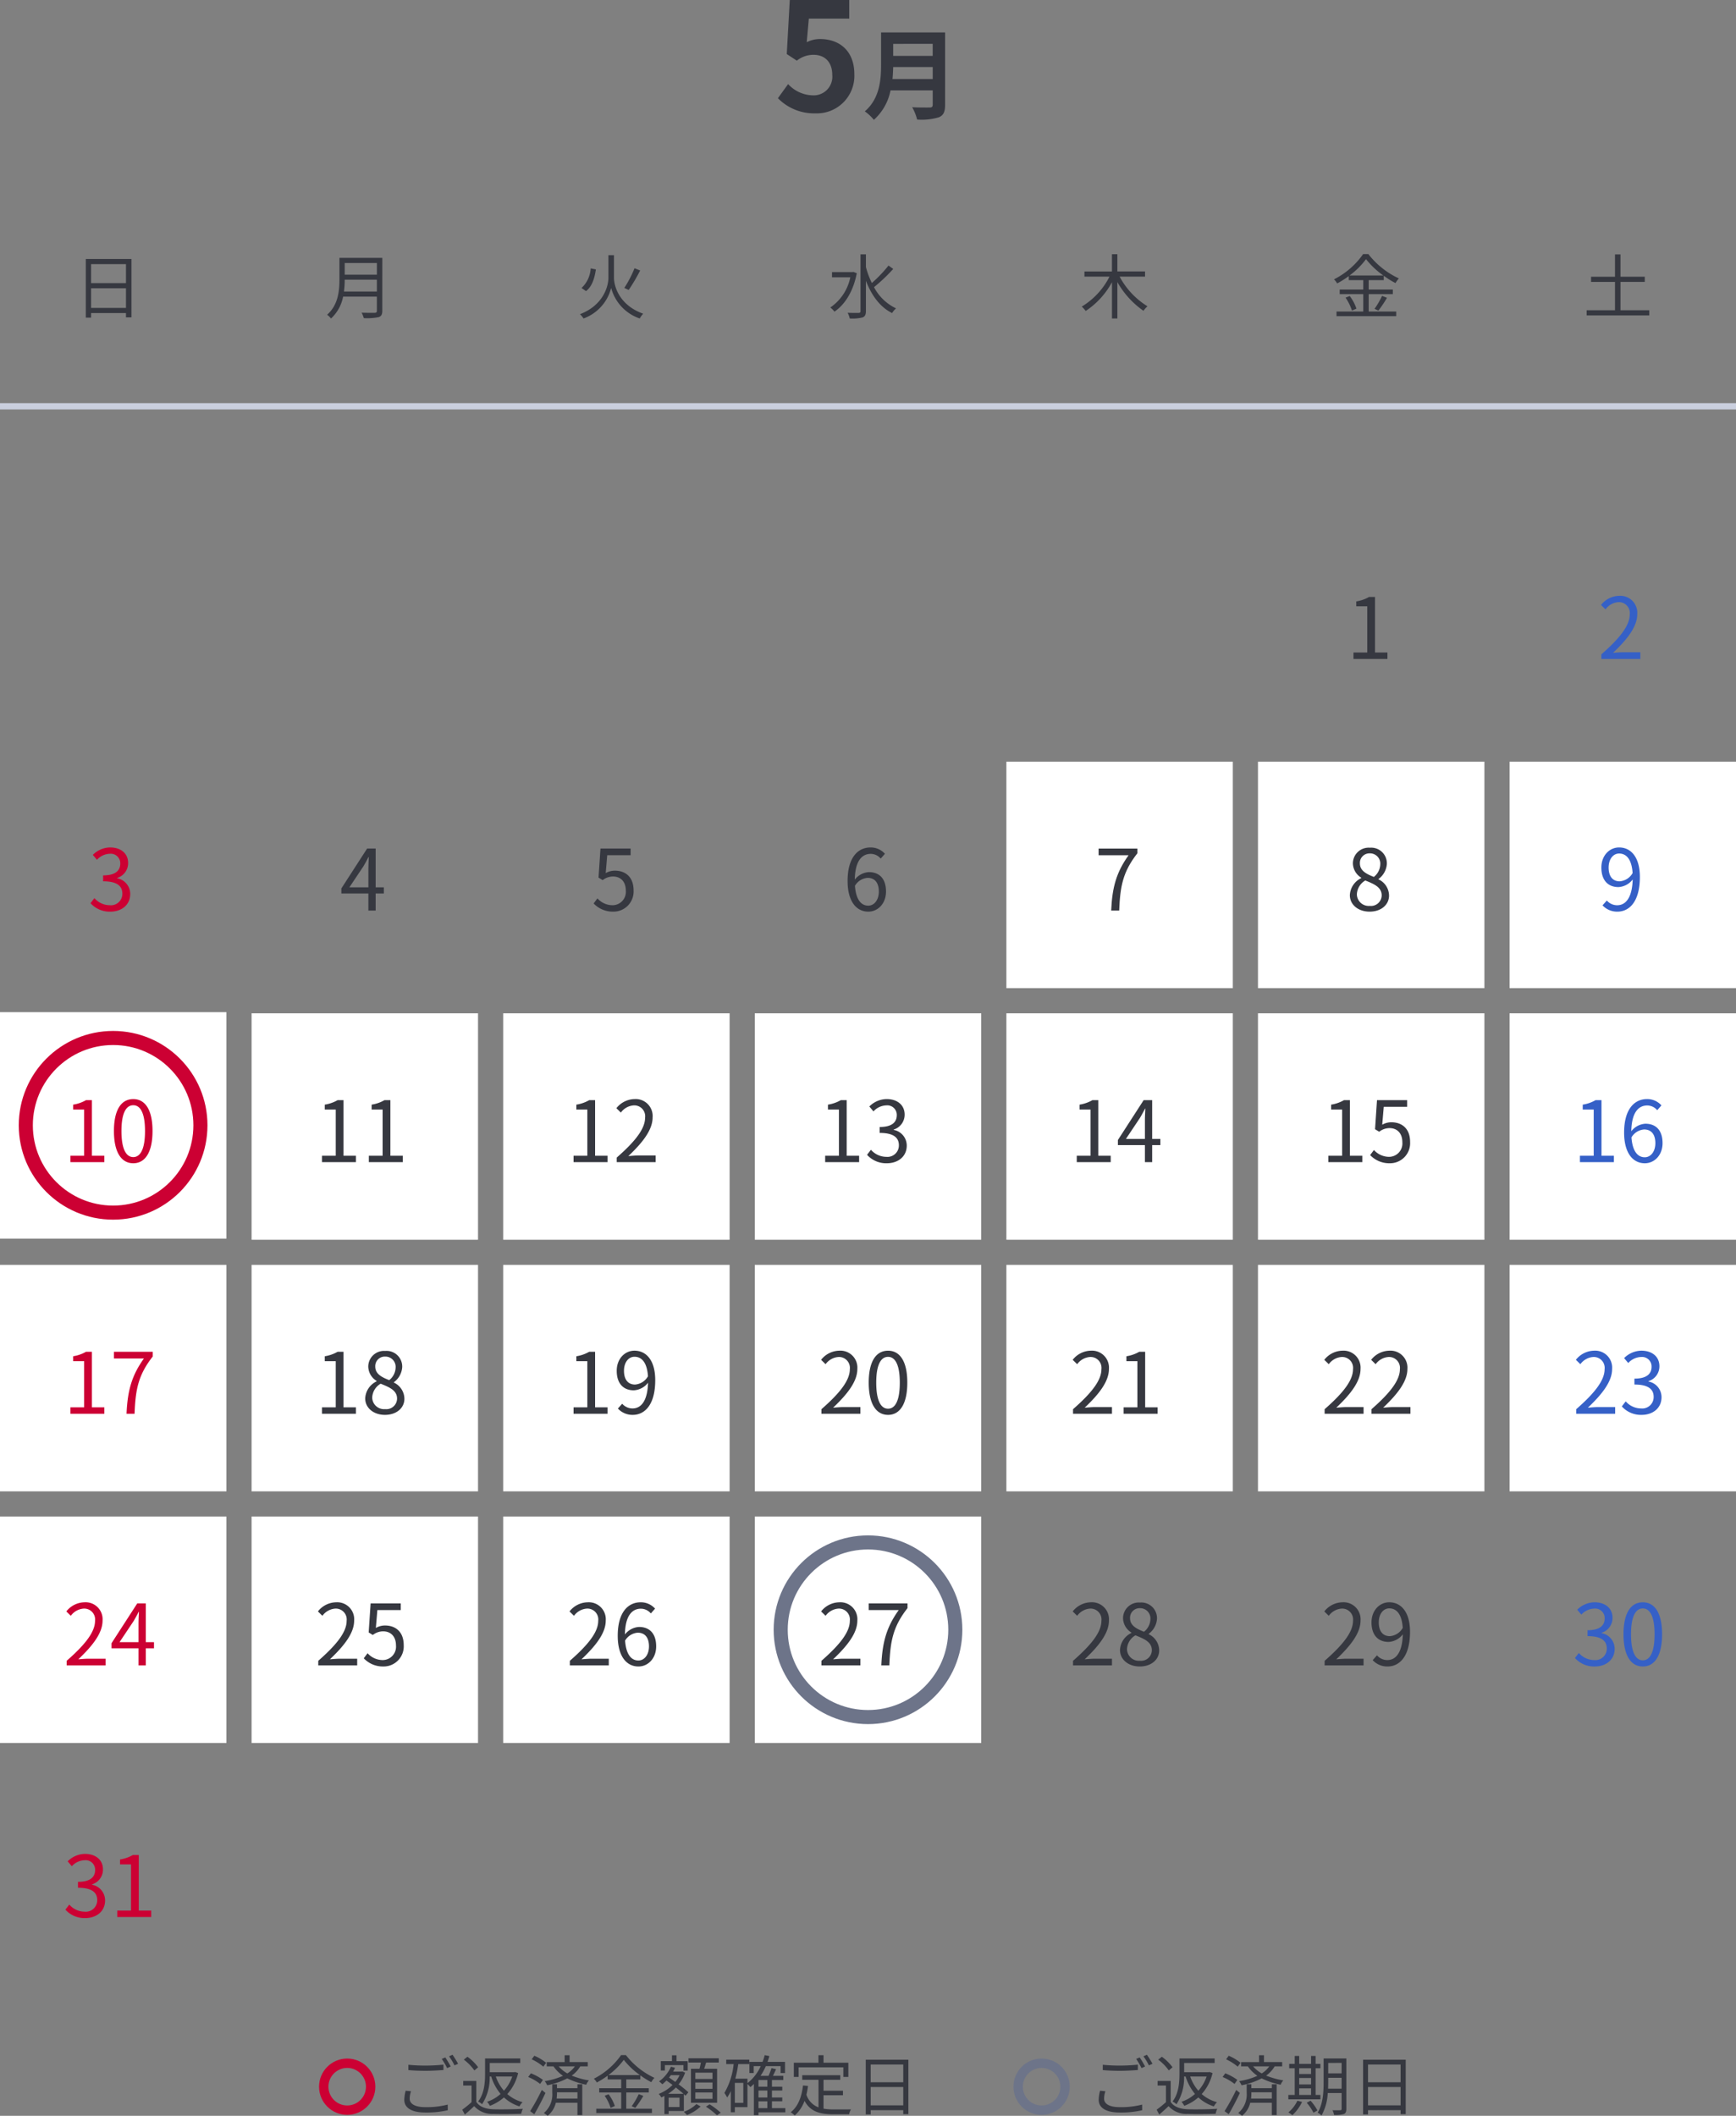 <svg xmlns="http://www.w3.org/2000/svg" width="370" height="450.916" viewBox="0 0 370 450.916">
  <rect x="0" y="0" width="370" height="450.916" fill="#808080" stroke="none"/>
  <g id="グループ_4926" data-name="グループ 4926" transform="translate(-9315 -162.288)">
    <g id="sec_3" transform="translate(8540 -2100)">
      <g id="box_1" transform="translate(506 1713)">
        <g id="注釈" transform="translate(325 -4146)">
          <g id="グループ_4646" data-name="グループ 4646" transform="translate(-20 -4)">
            <g id="楕円形_1824" data-name="楕円形 1824" transform="translate(32 5138)" fill="none" stroke="#c03" stroke-width="2">
              <circle cx="6" cy="6" r="6" stroke="none"/>
              <circle cx="6" cy="6" r="5" fill="none"/>
            </g>
            <path id="生年月日" d="M3.038-9.674V-8.54c1.106.1,2.3.154,3.71.154,1.288,0,2.814-.1,3.766-.168V-9.7a36.816,36.816,0,0,1-3.78.2A34.993,34.993,0,0,1,3.038-9.674ZM3.6-4.032,2.464-4.144A7.9,7.9,0,0,0,2.17-2.2C2.17-.434,3.822.5,6.664.5a19.734,19.734,0,0,0,4.774-.49l-.014-1.2a17.626,17.626,0,0,1-4.788.546c-2.24,0-3.318-.728-3.318-1.806A4.964,4.964,0,0,1,3.6-4.032Zm7.308-7.21-.756.322A14.612,14.612,0,0,1,11.3-8.96l.756-.35A21.949,21.949,0,0,0,10.906-11.242Zm1.54-.56-.742.322a12.855,12.855,0,0,1,1.162,1.932l.77-.336A20.4,20.4,0,0,0,12.446-11.8ZM25.172-7.168a8.746,8.746,0,0,1-1.764,3.024,9.09,9.09,0,0,1-1.736-3.024Zm-4.48,0a10.972,10.972,0,0,0,2,3.71,8.07,8.07,0,0,1-2.87,1.666,4.51,4.51,0,0,1,.588.868,9.8,9.8,0,0,0,3-1.792A8.787,8.787,0,0,0,26.712-.8a3.27,3.27,0,0,1,.672-.9A8.217,8.217,0,0,1,24.122-3.43a10.03,10.03,0,0,0,2.31-4.48l-.658-.224-.2.042H20.384v-1.96h6.5v-.966h-7.5v3.206c0,1.806-.126,4.228-1.484,5.978a2.713,2.713,0,0,1,.84.574A10.308,10.308,0,0,0,20.37-7.168ZM17.906-9.142a9.934,9.934,0,0,0-2.282-2.24l-.77.616a10.2,10.2,0,0,1,2.254,2.3ZM17.514-6.23H14.728v.98h1.778v3.542A21.818,21.818,0,0,1,14.518-.1l.56,1.036c.7-.6,1.358-1.2,1.988-1.792A5.1,5.1,0,0,0,21.126.8c1.54.056,4.438.028,5.964-.028a4.745,4.745,0,0,1,.35-1.064c-1.652.112-4.788.154-6.314.1-1.68-.07-2.926-.532-3.612-1.568ZM32.4-10.094a9.994,9.994,0,0,0-2.52-1.5l-.56.756a10.793,10.793,0,0,1,2.478,1.568Zm-.686,3.64a11.253,11.253,0,0,0-2.562-1.4l-.574.784a10.82,10.82,0,0,1,2.548,1.484Zm-.238,2.142A45.723,45.723,0,0,1,28.994.21l.882.658c.77-1.3,1.694-3.052,2.38-4.536Zm3.164,1.834a9.623,9.623,0,0,0,.07-1.232v-.1h4.368v1.33ZM39.074-4.69H34.706v-.826h-.994V-3.71A5.177,5.177,0,0,1,31.906.616a5.022,5.022,0,0,1,.812.588,5.05,5.05,0,0,0,1.75-2.786h4.606V1.05H40.1V-5.516H39.074Zm-.546-4.648a5.565,5.565,0,0,1-1.61,1.512A7.015,7.015,0,0,1,35.07-9.338Zm2.744,0v-.91H37.394V-11.7h-1.05v1.456H32.522v.91h1.442a7.925,7.925,0,0,0,2.03,2.016A15.241,15.241,0,0,1,32.1-6.188a4.137,4.137,0,0,1,.518.882A15.462,15.462,0,0,0,36.9-6.776,16.548,16.548,0,0,0,40.95-5.418a2.713,2.713,0,0,1,.574-.924,17.2,17.2,0,0,1-3.668-1.022,6.437,6.437,0,0,0,1.82-1.974Zm4.4,1.862a15.316,15.316,0,0,0,3.276-3.248,16.438,16.438,0,0,0,3.444,3.248Zm3.808,3.71h4.8v-.91h-4.8V-6.552h3V-7.42A17.748,17.748,0,0,0,54.81-5.964a4.714,4.714,0,0,1,.672-.924,16.492,16.492,0,0,1-6.076-4.844H48.37a15.7,15.7,0,0,1-5.8,5.026,3.348,3.348,0,0,1,.63.812,18.843,18.843,0,0,0,2.31-1.456v.8H48.4v1.876h-4.69v.91H48.4V-.308h-5.32V.616H54.95V-.308H49.476Zm-4.606.7A9.746,9.746,0,0,1,46.144-.49l.9-.392a8.933,8.933,0,0,0-1.33-2.506ZM51.408-.49a22.985,22.985,0,0,0,1.708-2.548l-.98-.378a16.262,16.262,0,0,1-1.5,2.576Zm16.45-6.16H64.2V-7.994h3.654Zm0,2.1H64.2V-5.894h3.654Zm0,2.142H64.2V-3.766h3.654ZM63.266-8.82v7.238h5.572V-8.82H66.08c.14-.406.28-.882.42-1.33h2.7v-.91H62.734v.91H65.38c-.07.434-.182.91-.294,1.33ZM57.708-9.6H61.67v1.162h.9v-2h-2.38V-11.69H59.22v1.246H56.84v2h.868Zm.686,6.118A9.923,9.923,0,0,0,60.046-4.83c.6.476,1.176.938,1.624,1.344Zm2.45-3.976a6.761,6.761,0,0,1-.91,1.442c-.462-.322-.91-.644-1.344-.938.14-.154.266-.336.392-.5ZM60.83-.672H58.506V-2.66H60.83Zm.924.84V-3.416c.126.126.252.238.35.336l.616-.728A23.137,23.137,0,0,0,60.634-5.5,8.163,8.163,0,0,0,62.02-7.994l-.6-.266-.154.042H59.458a8.906,8.906,0,0,0,.42-.812L59-9.254a7.6,7.6,0,0,1-2.534,3.122,5.951,5.951,0,0,1,.7.616,11.357,11.357,0,0,0,.882-.8c.406.294.854.616,1.3.938a8.718,8.718,0,0,1-2.954,1.918,4.128,4.128,0,0,1,.56.742,7.116,7.116,0,0,0,.658-.322V.826h.9V.168ZM64.428-1.3A7.394,7.394,0,0,1,61.74.35c.224.2.518.5.686.686a9.022,9.022,0,0,0,2.9-1.82Zm2.03.56A16.81,16.81,0,0,1,68.81,1.092l.8-.546a15.549,15.549,0,0,0-2.366-1.792Zm11.2-1.148h1.89V-.434h-1.89ZM79.548-5h-1.89V-6.426h1.89Zm0,2.3h-1.89V-4.186h1.89ZM74.424-1.554H72.618V-5.81h1.806Zm8.96,1.12H80.528V-1.89h2.2V-2.7h-2.2V-4.186h2.2V-5h-2.2V-6.426H82.95v-.882H80.738c.21-.434.448-.938.672-1.414l-.98-.238a14.544,14.544,0,0,1-.63,1.652H78.092A13.331,13.331,0,0,0,79.226-9.38h3.15v1.47h.938v-2.38H79.59c.14-.392.266-.812.392-1.232l-.994-.2a12.142,12.142,0,0,1-.462,1.428h-2.8v2.38h.91V-9.38h1.5a9.7,9.7,0,0,1-2.828,3.626v-.952h-2.59a25.955,25.955,0,0,0,.63-3.108H75.7v-.952H70.784v.952h1.582a15.283,15.283,0,0,1-1.974,6.146,6.367,6.367,0,0,1,.588.966,9.07,9.07,0,0,0,.784-1.358V.448h.854V-.644h2.688V-5.572a6.676,6.676,0,0,1,.63.658c.252-.21.5-.42.742-.658V1.064h.98v-.6h5.726Zm2.828-8.694h9.534v2.044H96.81v-3.024H91.518v-1.6H90.44v1.6H85.19v3.024h1.022Zm5.306,5.95h4.144v-.966H91.518V-6.468h3.57v-.98H86.982v.98h3.472V-.6a4.2,4.2,0,0,1-2.576-2.7,17.671,17.671,0,0,0,.336-1.862l-1.064-.1c-.308,2.506-1.064,4.494-2.618,5.7a5.435,5.435,0,0,1,.854.7,7.67,7.67,0,0,0,2.086-3.122C88.746.378,90.832.882,93.73.882h3.248a3.068,3.068,0,0,1,.392-1.05c-.672.014-3.08.014-3.584.014a12.781,12.781,0,0,1-2.268-.168ZM101.57-1.022V-4.928h6.944v3.906Zm6.944-8.708v3.78H101.57V-9.73Zm-7.994-1.022V.91h1.05V0h6.944V.854h1.092V-10.752Z" transform="translate(48 5149)" fill="#363840"/>
          </g>
          <g id="グループ_4645" data-name="グループ 4645" transform="translate(10 -4)">
            <g id="楕円形_1826" data-name="楕円形 1826" transform="translate(150 5138)" fill="none" stroke="#6d7489" stroke-width="2">
              <circle cx="6" cy="6" r="6" stroke="none"/>
              <circle cx="6" cy="6" r="5" fill="none"/>
            </g>
            <path id="生年月日-2" data-name="生年月日" d="M3.038-9.674V-8.54c1.106.1,2.3.154,3.71.154,1.288,0,2.814-.1,3.766-.168V-9.7a36.816,36.816,0,0,1-3.78.2A34.993,34.993,0,0,1,3.038-9.674ZM3.6-4.032,2.464-4.144A7.9,7.9,0,0,0,2.17-2.2C2.17-.434,3.822.5,6.664.5a19.734,19.734,0,0,0,4.774-.49l-.014-1.2a17.626,17.626,0,0,1-4.788.546c-2.24,0-3.318-.728-3.318-1.806A4.964,4.964,0,0,1,3.6-4.032Zm7.308-7.21-.756.322A14.612,14.612,0,0,1,11.3-8.96l.756-.35A21.949,21.949,0,0,0,10.906-11.242Zm1.54-.56-.742.322a12.855,12.855,0,0,1,1.162,1.932l.77-.336A20.4,20.4,0,0,0,12.446-11.8ZM25.172-7.168a8.746,8.746,0,0,1-1.764,3.024,9.09,9.09,0,0,1-1.736-3.024Zm-4.48,0a10.972,10.972,0,0,0,2,3.71,8.07,8.07,0,0,1-2.87,1.666,4.51,4.51,0,0,1,.588.868,9.8,9.8,0,0,0,3-1.792A8.787,8.787,0,0,0,26.712-.8a3.27,3.27,0,0,1,.672-.9A8.217,8.217,0,0,1,24.122-3.43a10.03,10.03,0,0,0,2.31-4.48l-.658-.224-.2.042H20.384v-1.96h6.5v-.966h-7.5v3.206c0,1.806-.126,4.228-1.484,5.978a2.713,2.713,0,0,1,.84.574A10.308,10.308,0,0,0,20.37-7.168ZM17.906-9.142a9.934,9.934,0,0,0-2.282-2.24l-.77.616a10.2,10.2,0,0,1,2.254,2.3ZM17.514-6.23H14.728v.98h1.778v3.542A21.818,21.818,0,0,1,14.518-.1l.56,1.036c.7-.6,1.358-1.2,1.988-1.792A5.1,5.1,0,0,0,21.126.8c1.54.056,4.438.028,5.964-.028a4.745,4.745,0,0,1,.35-1.064c-1.652.112-4.788.154-6.314.1-1.68-.07-2.926-.532-3.612-1.568ZM32.4-10.094a9.994,9.994,0,0,0-2.52-1.5l-.56.756a10.793,10.793,0,0,1,2.478,1.568Zm-.686,3.64a11.253,11.253,0,0,0-2.562-1.4l-.574.784a10.82,10.82,0,0,1,2.548,1.484Zm-.238,2.142A45.723,45.723,0,0,1,28.994.21l.882.658c.77-1.3,1.694-3.052,2.38-4.536Zm3.164,1.834a9.623,9.623,0,0,0,.07-1.232v-.1h4.368v1.33ZM39.074-4.69H34.706v-.826h-.994V-3.71A5.177,5.177,0,0,1,31.906.616a5.022,5.022,0,0,1,.812.588,5.05,5.05,0,0,0,1.75-2.786h4.606V1.05H40.1V-5.516H39.074Zm-.546-4.648a5.565,5.565,0,0,1-1.61,1.512A7.015,7.015,0,0,1,35.07-9.338Zm2.744,0v-.91H37.394V-11.7h-1.05v1.456H32.522v.91h1.442a7.925,7.925,0,0,0,2.03,2.016A15.241,15.241,0,0,1,32.1-6.188a4.137,4.137,0,0,1,.518.882A15.462,15.462,0,0,0,36.9-6.776,16.548,16.548,0,0,0,40.95-5.418a2.713,2.713,0,0,1,.574-.924,17.2,17.2,0,0,1-3.668-1.022,6.437,6.437,0,0,0,1.82-1.974ZM44.9-4.648h2.534v1.4H44.9Zm2.534-4.284V-7.7H44.9V-8.932ZM44.9-6.86h2.534v1.372H44.9ZM49.42-3.248H48.4V-8.932H49.42V-9.87H48.4v-1.68h-.966v1.68H44.9v-1.68h-.952v1.68H42.77v.938h1.176v5.684H42.588v.938H49.42Zm-4.9,1.232A7.3,7.3,0,0,1,42.6.476a6.436,6.436,0,0,1,.84.6A9.254,9.254,0,0,0,45.514-1.75Zm1.988.434A10.991,10.991,0,0,1,47.95.546l.84-.49a10.371,10.371,0,0,0-1.47-2.072Zm4.55-3c.014-.476.028-.952.028-1.386V-6.9h2.856v2.324Zm2.884-5.488V-7.84H51.086v-2.226Zm1.008-.952H50.106v5.054c0,2-.112,4.662-1.274,6.51a2.668,2.668,0,0,1,.826.6,10.96,10.96,0,0,0,1.33-4.788h2.954V-.28c0,.224-.084.294-.294.294s-.9.014-1.638,0a4.232,4.232,0,0,1,.322,1.008,6.206,6.206,0,0,0,2.086-.2C54.8.658,54.95.35,54.95-.266Zm4.62,10V-4.928h6.944v3.906ZM66.514-9.73v3.78H59.57V-9.73ZM58.52-10.752V.91h1.05V0h6.944V.854h1.092V-10.752Z" transform="translate(166 5149)" fill="#363840"/>
          </g>
        </g>
        <g id="_5月" data-name="5月" transform="translate(237 -4251)">
          <g id="w" transform="translate(32 4850.007)">
            <rect id="Rectangle" width="370" height="1.341" transform="translate(0 36.196)" fill="#cacfde"/>
            <path id="生年月日-3" data-name="生年月日" d="M-3.675-1.1V-5.28h7.44V-1.1Zm7.44-9.33v4.05h-7.44v-4.05ZM-4.8-11.52V.975h1.125V0h7.44V.915h1.17V-11.52Z" transform="translate(23.087 17)" fill="#363840"/>
            <path id="生年月日-4" data-name="生年月日" d="M-3.4-4.59A18.833,18.833,0,0,0-3.24-7.11H3.615v2.52Zm7.02-6.075v2.49H-3.24v-2.49Zm1.155-1.1H-4.365v4.59c0,2.385-.24,5.43-2.625,7.53a4.221,4.221,0,0,1,.825.81A8.461,8.461,0,0,0-3.585-3.5h7.2v3c0,.33-.12.435-.465.45-.345,0-1.545.015-2.79-.03A5.321,5.321,0,0,1,.825,1.08,12.062,12.062,0,0,0,3.99.87c.555-.18.78-.57.78-1.35Z" transform="translate(76.71 17)" fill="#363840"/>
            <path id="生年月日-5" data-name="生年月日" d="M.525-12.33H-.66v4.815C-.66-5.775-1.695-1.68-6.72.24a5.891,5.891,0,0,1,.765.915,9.389,9.389,0,0,0,5.88-6.51,9.446,9.446,0,0,0,6.09,6.51A5.511,5.511,0,0,1,6.75.135C1.59-1.7.525-5.805.525-7.515Zm4.38,2.775a24.133,24.133,0,0,1-2.175,4.2l.93.435A37.559,37.559,0,0,0,6.105-9.075Zm-9.345.03A6.166,6.166,0,0,1-6.39-5.34l.96.66C-4.095-5.7-3.6-7.515-3.33-9.3Z" transform="translate(130.333 17)" fill="#363840"/>
            <path id="生年月日-6" data-name="生年月日" d="M-2.085-8.775l-.165.045H-6.63v1.11h3.9A10.233,10.233,0,0,1-6.99-1.185,4.5,4.5,0,0,1-6.105-.3C-3.915-1.785-2.1-4.56-1.35-8.49Zm7.5-1.35A28.459,28.459,0,0,1,1.86-6.405,18.313,18.313,0,0,1,.6-9.8V-12.51H-.555V-.435c0,.3-.105.39-.405.405-.3,0-1.26.015-2.34-.03a4.441,4.441,0,0,1,.45,1.215A9.011,9.011,0,0,0-.1.93C.39.72.6.36.6-.435V-6.87C1.785-3.8,3.585-1.275,6.18,0a4.218,4.218,0,0,1,.84-1A10.253,10.253,0,0,1,2.325-5.52,36.678,36.678,0,0,0,6.42-9.405Z" transform="translate(183.957 17)" fill="#363840"/>
            <path id="生年月日-7" data-name="生年月日" d="M6.465-7.77v-1.1H.57V-12.54H-.585v3.675H-6.45v1.1h5.34A15.764,15.764,0,0,1-7.02-1.38a7.125,7.125,0,0,1,.84.93,17.013,17.013,0,0,0,5.6-6.135v7.74H.57V-6.6A18.588,18.588,0,0,0,6.135-.48a4.776,4.776,0,0,1,.855-.96A16.6,16.6,0,0,1,1.05-7.77Z" transform="translate(237.58 17)" fill="#363840"/>
            <path id="生年月日-8" data-name="生年月日" d="M-3.57-8.01A16.411,16.411,0,0,0-.06-11.49,17.612,17.612,0,0,0,3.63-8.01ZM.51-4.035H5.655V-5.01H.51V-7.02H3.72v-.93A19.016,19.016,0,0,0,6.225-6.39a5.051,5.051,0,0,1,.72-.99,17.67,17.67,0,0,1-6.51-5.19H-.675a16.818,16.818,0,0,1-6.21,5.385,3.588,3.588,0,0,1,.675.87,20.188,20.188,0,0,0,2.475-1.56v.855h3.09v2.01H-5.67v.975H-.645V-.33h-5.7V.66H6.375V-.33H.51Zm-4.935.75A10.442,10.442,0,0,1-3.06-.525l.96-.42A9.571,9.571,0,0,0-3.525-3.63ZM2.58-.525a24.627,24.627,0,0,0,1.83-2.73L3.36-3.66A17.424,17.424,0,0,1,1.755-.9Z" transform="translate(291.203 17)" fill="#363840"/>
            <path id="生年月日-9" data-name="生年月日" d="M.555-.6V-6.645H5.73v-1.1H.555V-12.5H-.615V-7.74h-5.1v1.1h5.1V-.6H-6.66V.5H6.69V-.6Z" transform="translate(344.826 17)" fill="#363840"/>
          </g>
          <path id="生年月日-10" data-name="生年月日" d="M-11.092.448A8,8,0,0,0-2.8-7.872c0-5.152-3.328-7.52-7.3-7.52a6.22,6.22,0,0,0-2.848.672l.448-5.024h8.608v-3.968H-16.564l-.64,11.52,2.144,1.408a5.666,5.666,0,0,1,3.552-1.248c2.4,0,4,1.536,4,4.288A3.976,3.976,0,0,1-11.7-3.392a7.361,7.361,0,0,1-5.216-2.4l-2.176,3.008A10.793,10.793,0,0,0-11.092.448ZM5.329-6.867c.084-.882.126-1.764.147-2.562H13.9v2.562Zm8.568-7.5V-11.8H5.476v-2.562ZM16.543-16.8H2.893v6.909C2.893-6.7,2.6-2.688-.572.021A9.863,9.863,0,0,1,1.36,1.827,11.3,11.3,0,0,0,4.909-4.452H13.9v3.045c0,.441-.168.609-.672.609-.462,0-2.226.021-3.7-.063a10.72,10.72,0,0,1,1.05,2.625,12.7,12.7,0,0,0,4.641-.483c.966-.42,1.323-1.134,1.323-2.646Z" transform="translate(216.891 4824)" fill="#363840"/>
          <g id="_1" data-name="1" transform="translate(318.884 4919.717)">
            <g id="d">
              <path id="生年月日-11" data-name="生年月日" d="M-3.411,0H3.825V-1.368H1.179V-13.212H-.081a7.948,7.948,0,0,1-2.736.954v1.044h2.34v9.846H-3.411Z" transform="translate(5 21)" fill="#363840"/>
            </g>
            <g id="d-2" data-name="d" transform="translate(53.623)">
              <path id="生年月日-12" data-name="生年月日" d="M-4.2,0H4.1V-1.422H.441c-.666,0-1.476.072-2.16.126C1.377-4.23,3.447-6.912,3.447-9.54A3.62,3.62,0,0,0-.387-13.446,5.046,5.046,0,0,0-4.275-11.5l.954.936A3.7,3.7,0,0,1-.585-12.1a2.32,2.32,0,0,1,2.43,2.61c0,2.268-1.908,4.9-6.048,8.514Z" transform="translate(5 21)" fill="#3560c7"/>
            </g>
          </g>
          <g id="_2" data-name="2" transform="translate(50.768 4962.616)">
            <g id="d-3" data-name="d" transform="translate(0 10.725)">
              <path id="生年月日-13" data-name="生年月日" d="M-.243.234c2.34,0,4.23-1.4,4.23-3.762A3.394,3.394,0,0,0,1.2-6.876v-.072a3.3,3.3,0,0,0,2.34-3.186c0-2.088-1.62-3.312-3.834-3.312a5.282,5.282,0,0,0-3.69,1.584l.882,1.044A3.852,3.852,0,0,1-.369-12.1a2.025,2.025,0,0,1,2.232,2.088c0,1.422-.936,2.52-3.654,2.52v1.26c3.042,0,4.1,1.062,4.1,2.628A2.433,2.433,0,0,1-.369-1.134,4.362,4.362,0,0,1-3.645-2.646l-.828,1.08A5.462,5.462,0,0,0-.243.234Z" transform="translate(5 21)" fill="#c03"/>
            </g>
            <g id="d-4" data-name="d" transform="translate(53.623 10.725)">
              <path id="生年月日-14" data-name="生年月日" d="M-2.925-4.95.081-9.45c.378-.648.738-1.3,1.062-1.944h.072c-.036.684-.09,1.746-.09,2.394v4.05ZM1.125,0H2.673V-3.636H4.419V-4.95H2.673v-8.262H.855l-5.49,8.5v1.08h5.76Z" transform="translate(5 21)" fill="#363840"/>
            </g>
            <g id="d-5" data-name="d" transform="translate(107.246 10.725)">
              <path id="生年月日-15" data-name="生年月日" d="M-.3.234A4.285,4.285,0,0,0,4.023-4.3C4.023-7.2,2.241-8.5.045-8.5a3.837,3.837,0,0,0-1.962.522l.324-3.816H3.393v-1.422H-3.033L-3.447-7.02l.882.54a3.59,3.59,0,0,1,2.2-.774c1.656,0,2.736,1.116,2.736,3.006A2.852,2.852,0,0,1-.441-1.134a4.341,4.341,0,0,1-3.24-1.458l-.81,1.08A5.605,5.605,0,0,0-.3.234Z" transform="translate(5 21)" fill="#363840"/>
            </g>
            <g id="d-6" data-name="d" transform="translate(160.87 10.725)">
              <path id="生年月日-16" data-name="生年月日" d="M.279-6.966c1.6,0,2.394,1.134,2.394,2.916,0,1.8-.99,3.006-2.25,3.006-1.656,0-2.646-1.494-2.844-4.23A3.411,3.411,0,0,1,.279-6.966ZM.423.234C2.475.234,4.2-1.494,4.2-4.05,4.2-6.8,2.781-8.19.549-8.19a4.1,4.1,0,0,0-3.006,1.6c.072-4.1,1.6-5.49,3.4-5.49A2.79,2.79,0,0,1,3.069-11.07l.9-1.026a4.053,4.053,0,0,0-3.078-1.35c-2.556,0-4.878,1.98-4.878,7.146C-3.987-1.944-2.115.234.423.234Z" transform="translate(5 21)" fill="#363840"/>
            </g>
            <g id="d-7" data-name="d" transform="translate(195.725 0)">
              <rect id="Rectangle-2" data-name="Rectangle" width="48.261" height="48.261" transform="translate(0)" fill="#fff"/>
              <path id="生年月日-17" data-name="生年月日" d="M-1.431,0H.279c.2-5.166.774-8.244,3.87-12.2v-1.008H-4.113v1.422h6.39C-.3-8.19-1.215-5-1.431,0Z" transform="translate(23.768 31.725)" fill="#363840"/>
            </g>
            <g id="d-8" data-name="d" transform="translate(249.348 0)">
              <rect id="Rectangle-3" data-name="Rectangle" width="48.261" height="48.261" transform="translate(0)" fill="#fff"/>
              <path id="生年月日-18" data-name="生年月日" d="M.027.234c2.484,0,4.14-1.494,4.14-3.42A3.85,3.85,0,0,0,1.935-6.642v-.09A4.327,4.327,0,0,0,3.7-9.918,3.337,3.337,0,0,0,.081-13.392a3.357,3.357,0,0,0-3.618,3.348A3.668,3.668,0,0,0-1.755-7v.09a4.226,4.226,0,0,0-2.43,3.636C-4.185-1.242-2.4.234.027.234Zm.9-7.4c-1.548-.612-2.97-1.3-2.97-2.88A2.032,2.032,0,0,1,.063-12.186,2.187,2.187,0,0,1,2.3-9.828,3.54,3.54,0,0,1,.927-7.164ZM.063-.99A2.53,2.53,0,0,1-2.691-3.42a3.587,3.587,0,0,1,1.8-2.988C.981-5.652,2.6-4.986,2.6-3.222A2.286,2.286,0,0,1,.063-.99Z" transform="translate(23.768 31.725)" fill="#363840"/>
            </g>
            <g id="d-9" data-name="d" transform="translate(302.971 0)">
              <rect id="Rectangle-4" data-name="Rectangle" width="48.261" height="48.261" transform="translate(0)" fill="#fff"/>
              <path id="生年月日-19" data-name="生年月日" d="M-2.655-9.162c0-1.8.972-2.988,2.232-2.988,1.692,0,2.7,1.44,2.88,4.158A3.458,3.458,0,0,1-.3-6.228C-1.863-6.228-2.655-7.38-2.655-9.162ZM-.783.234c2.484,0,4.788-2.052,4.788-7.4,0-4.194-1.89-6.282-4.428-6.282-2.052,0-3.78,1.728-3.78,4.284C-4.2-6.426-2.763-5-.567-5a4.105,4.105,0,0,0,3.042-1.62c-.126,4.086-1.6,5.49-3.312,5.49a2.911,2.911,0,0,1-2.2-1.008l-.918,1.026A4.2,4.2,0,0,0-.783.234Z" transform="translate(23.768 31.725)" fill="#3560c7"/>
            </g>
          </g>
          <g id="_3" data-name="3" transform="translate(32 5016.239)">
            <g id="d-10" data-name="d" transform="translate(0 0)">
              <rect id="Rectangle-5" data-name="Rectangle" width="48.261" height="48.261" transform="translate(0 -0.239)" fill="#fff"/>
              <path id="生年月日-20" data-name="生年月日" d="M-8.406,0H-1.17V-1.368H-3.816V-13.212h-1.26a7.948,7.948,0,0,1-2.736.954v1.044h2.34v9.846H-8.406ZM5,.234c2.5,0,4.1-2.286,4.1-6.876,0-4.572-1.6-6.8-4.1-6.8-2.52,0-4.122,2.214-4.122,6.8S2.484.234,5,.234ZM5-1.08c-1.512,0-2.52-1.674-2.52-5.562,0-3.852,1.008-5.49,2.52-5.49,1.494,0,2.5,1.638,2.5,5.49C7.506-2.754,6.5-1.08,5-1.08Z" transform="translate(23.406 31.725)" fill="#c03"/>
              <g id="楕円形_2128" data-name="楕円形 2128" transform="translate(4 3.761)" fill="none" stroke="#c03" stroke-width="3">
                <circle cx="20.109" cy="20.109" r="20.109" stroke="none"/>
                <circle cx="20.109" cy="20.109" r="18.609" fill="none"/>
              </g>
            </g>
            <g id="d-11" data-name="d" transform="translate(53.623 0)">
              <rect id="Rectangle-6" data-name="Rectangle" width="48.261" height="48.261" fill="#fff"/>
              <path id="生年月日-21" data-name="生年月日" d="M-8.406,0H-1.17V-1.368H-3.816V-13.212h-1.26a7.948,7.948,0,0,1-2.736.954v1.044h2.34v9.846H-8.406Zm9.99,0H8.82V-1.368H6.174V-13.212H4.914a7.948,7.948,0,0,1-2.736.954v1.044h2.34v9.846H1.584Z" transform="translate(23.406 31.725)" fill="#363840"/>
            </g>
            <g id="d-12" data-name="d" transform="translate(107.246 0)">
              <rect id="Rectangle-7" data-name="Rectangle" width="48.261" height="48.261" transform="translate(0)" fill="#fff"/>
              <path id="生年月日-22" data-name="生年月日" d="M-8.406,0H-1.17V-1.368H-3.816V-13.212h-1.26a7.948,7.948,0,0,1-2.736.954v1.044h2.34v9.846H-8.406Zm9.2,0h8.3V-1.422H5.436c-.666,0-1.476.072-2.16.126C6.372-4.23,8.442-6.912,8.442-9.54a3.62,3.62,0,0,0-3.834-3.906A5.046,5.046,0,0,0,.72-11.5l.954.936A3.7,3.7,0,0,1,4.41-12.1a2.32,2.32,0,0,1,2.43,2.61c0,2.268-1.908,4.9-6.048,8.514Z" transform="translate(23.406 31.725)" fill="#363840"/>
            </g>
            <g id="d-13" data-name="d" transform="translate(160.87 0)">
              <rect id="Rectangle-8" data-name="Rectangle" width="48.261" height="48.261" transform="translate(0)" fill="#fff"/>
              <path id="生年月日-23" data-name="生年月日" d="M-8.406,0H-1.17V-1.368H-3.816V-13.212h-1.26a7.948,7.948,0,0,1-2.736.954v1.044h2.34v9.846H-8.406ZM4.752.234c2.34,0,4.23-1.4,4.23-3.762a3.394,3.394,0,0,0-2.79-3.348v-.072a3.3,3.3,0,0,0,2.34-3.186c0-2.088-1.62-3.312-3.834-3.312a5.282,5.282,0,0,0-3.69,1.584l.882,1.044A3.852,3.852,0,0,1,4.626-12.1a2.025,2.025,0,0,1,2.232,2.088c0,1.422-.936,2.52-3.654,2.52v1.26c3.042,0,4.1,1.062,4.1,2.628A2.433,2.433,0,0,1,4.626-1.134,4.362,4.362,0,0,1,1.35-2.646L.522-1.566A5.462,5.462,0,0,0,4.752.234Z" transform="translate(23.406 31.725)" fill="#363840"/>
            </g>
            <g id="d-14" data-name="d" transform="translate(214.493 0)">
              <rect id="Rectangle-9" data-name="Rectangle" width="48.261" height="48.261" transform="translate(0)" fill="#fff"/>
              <path id="生年月日-24" data-name="生年月日" d="M-8.406,0H-1.17V-1.368H-3.816V-13.212h-1.26a7.948,7.948,0,0,1-2.736.954v1.044h2.34v9.846H-8.406ZM2.07-4.95l3.006-4.5c.378-.648.738-1.3,1.062-1.944H6.21C6.174-10.71,6.12-9.648,6.12-9v4.05ZM6.12,0H7.668V-3.636H9.414V-4.95H7.668v-8.262H5.85L.36-4.716v1.08H6.12Z" transform="translate(23.406 31.725)" fill="#363840"/>
            </g>
            <g id="d-15" data-name="d" transform="translate(268.116 0)">
              <rect id="Rectangle-10" data-name="Rectangle" width="48.261" height="48.261" transform="translate(0)" fill="#fff"/>
              <path id="生年月日-25" data-name="生年月日" d="M-8.406,0H-1.17V-1.368H-3.816V-13.212h-1.26a7.948,7.948,0,0,1-2.736.954v1.044h2.34v9.846H-8.406ZM4.7.234A4.285,4.285,0,0,0,9.018-4.3C9.018-7.2,7.236-8.5,5.04-8.5a3.837,3.837,0,0,0-1.962.522L3.4-11.79H8.388v-1.422H1.962L1.548-7.02l.882.54a3.59,3.59,0,0,1,2.2-.774c1.656,0,2.736,1.116,2.736,3.006A2.852,2.852,0,0,1,4.554-1.134a4.341,4.341,0,0,1-3.24-1.458L.5-1.512A5.605,5.605,0,0,0,4.7.234Z" transform="translate(23.406 31.725)" fill="#363840"/>
            </g>
            <g id="d-16" data-name="d" transform="translate(321.739 0)">
              <rect id="Rectangle-11" data-name="Rectangle" width="48.261" height="48.261" transform="translate(0)" fill="#fff"/>
              <path id="生年月日-26" data-name="生年月日" d="M-8.406,0H-1.17V-1.368H-3.816V-13.212h-1.26a7.948,7.948,0,0,1-2.736.954v1.044h2.34v9.846H-8.406ZM5.274-6.966c1.6,0,2.394,1.134,2.394,2.916,0,1.8-.99,3.006-2.25,3.006-1.656,0-2.646-1.494-2.844-4.23A3.411,3.411,0,0,1,5.274-6.966Zm.144,7.2C7.47.234,9.2-1.494,9.2-4.05,9.2-6.8,7.776-8.19,5.544-8.19a4.1,4.1,0,0,0-3.006,1.6c.072-4.1,1.6-5.49,3.4-5.49A2.79,2.79,0,0,1,8.064-11.07l.9-1.026a4.053,4.053,0,0,0-3.078-1.35c-2.556,0-4.878,1.98-4.878,7.146C1.008-1.944,2.88.234,5.418.234Z" transform="translate(23.406 31.725)" fill="#3560c7"/>
            </g>
          </g>
          <g id="_4" data-name="4" transform="translate(32 5069.862)">
            <g id="d-17" data-name="d">
              <rect id="Rectangle-12" data-name="Rectangle" width="48.261" height="48.261" fill="#fff"/>
              <path id="生年月日-27" data-name="生年月日" d="M-8.406,0H-1.17V-1.368H-3.816V-13.212h-1.26a7.948,7.948,0,0,1-2.736.954v1.044h2.34v9.846H-8.406ZM3.564,0h1.71c.2-5.166.774-8.244,3.87-12.2v-1.008H.882v1.422h6.39C4.7-8.19,3.78-5,3.564,0Z" transform="translate(23.406 31.725)" fill="#c03"/>
            </g>
            <g id="d-18" data-name="d" transform="translate(53.623)">
              <rect id="Rectangle-13" data-name="Rectangle" width="48.261" height="48.261" fill="#fff"/>
              <path id="生年月日-28" data-name="生年月日" d="M-8.406,0H-1.17V-1.368H-3.816V-13.212h-1.26a7.948,7.948,0,0,1-2.736.954v1.044h2.34v9.846H-8.406ZM5.022.234c2.484,0,4.14-1.494,4.14-3.42A3.85,3.85,0,0,0,6.93-6.642v-.09A4.327,4.327,0,0,0,8.694-9.918a3.337,3.337,0,0,0-3.618-3.474,3.357,3.357,0,0,0-3.618,3.348A3.668,3.668,0,0,0,3.24-7v.09A4.226,4.226,0,0,0,.81-3.276C.81-1.242,2.592.234,5.022.234Zm.9-7.4c-1.548-.612-2.97-1.3-2.97-2.88a2.032,2.032,0,0,1,2.106-2.142A2.187,2.187,0,0,1,7.29-9.828,3.54,3.54,0,0,1,5.922-7.164ZM5.058-.99A2.53,2.53,0,0,1,2.3-3.42,3.587,3.587,0,0,1,4.1-6.408C5.976-5.652,7.6-4.986,7.6-3.222A2.286,2.286,0,0,1,5.058-.99Z" transform="translate(23.406 31.725)" fill="#363840"/>
            </g>
            <g id="d-19" data-name="d" transform="translate(107.246)">
              <rect id="Rectangle-14" data-name="Rectangle" width="48.261" height="48.261" transform="translate(0)" fill="#fff"/>
              <path id="生年月日-29" data-name="生年月日" d="M-8.406,0H-1.17V-1.368H-3.816V-13.212h-1.26a7.948,7.948,0,0,1-2.736.954v1.044h2.34v9.846H-8.406ZM2.34-9.162c0-1.8.972-2.988,2.232-2.988,1.692,0,2.7,1.44,2.88,4.158A3.458,3.458,0,0,1,4.7-6.228C3.132-6.228,2.34-7.38,2.34-9.162ZM4.212.234C6.7.234,9-1.818,9-7.164c0-4.194-1.89-6.282-4.428-6.282-2.052,0-3.78,1.728-3.78,4.284C.792-6.426,2.232-5,4.428-5A4.105,4.105,0,0,0,7.47-6.624c-.126,4.086-1.6,5.49-3.312,5.49a2.911,2.911,0,0,1-2.2-1.008L1.044-1.116A4.2,4.2,0,0,0,4.212.234Z" transform="translate(23.406 31.725)" fill="#363840"/>
            </g>
            <g id="d-20" data-name="d" transform="translate(160.87)">
              <rect id="Rectangle-15" data-name="Rectangle" width="48.261" height="48.261" transform="translate(0)" fill="#fff"/>
              <path id="生年月日-30" data-name="生年月日" d="M-9.2,0H-.9V-1.422H-4.554c-.666,0-1.476.072-2.16.126,3.1-2.934,5.166-5.616,5.166-8.244a3.62,3.62,0,0,0-3.834-3.906A5.046,5.046,0,0,0-9.27-11.5l.954.936A3.7,3.7,0,0,1-5.58-12.1a2.32,2.32,0,0,1,2.43,2.61c0,2.268-1.908,4.9-6.048,8.514ZM5,.234c2.5,0,4.1-2.286,4.1-6.876,0-4.572-1.6-6.8-4.1-6.8-2.52,0-4.122,2.214-4.122,6.8S2.484.234,5,.234ZM5-1.08c-1.512,0-2.52-1.674-2.52-5.562,0-3.852,1.008-5.49,2.52-5.49,1.494,0,2.5,1.638,2.5,5.49C7.506-2.754,6.5-1.08,5-1.08Z" transform="translate(23.406 31.725)" fill="#363840"/>
            </g>
            <g id="d-21" data-name="d" transform="translate(214.493)">
              <rect id="Rectangle-16" data-name="Rectangle" width="48.261" height="48.261" transform="translate(0)" fill="#fff"/>
              <path id="生年月日-31" data-name="生年月日" d="M-9.2,0H-.9V-1.422H-4.554c-.666,0-1.476.072-2.16.126,3.1-2.934,5.166-5.616,5.166-8.244a3.62,3.62,0,0,0-3.834-3.906A5.046,5.046,0,0,0-9.27-11.5l.954.936A3.7,3.7,0,0,1-5.58-12.1a2.32,2.32,0,0,1,2.43,2.61c0,2.268-1.908,4.9-6.048,8.514ZM1.584,0H8.82V-1.368H6.174V-13.212H4.914a7.948,7.948,0,0,1-2.736.954v1.044h2.34v9.846H1.584Z" transform="translate(23.406 31.725)" fill="#363840"/>
            </g>
            <g id="d-22" data-name="d" transform="translate(268.116)">
              <rect id="Rectangle-17" data-name="Rectangle" width="48.261" height="48.261" transform="translate(0)" fill="#fff"/>
              <path id="生年月日-32" data-name="生年月日" d="M-9.2,0H-.9V-1.422H-4.554c-.666,0-1.476.072-2.16.126,3.1-2.934,5.166-5.616,5.166-8.244a3.62,3.62,0,0,0-3.834-3.906A5.046,5.046,0,0,0-9.27-11.5l.954.936A3.7,3.7,0,0,1-5.58-12.1a2.32,2.32,0,0,1,2.43,2.61c0,2.268-1.908,4.9-6.048,8.514ZM.792,0h8.3V-1.422H5.436c-.666,0-1.476.072-2.16.126C6.372-4.23,8.442-6.912,8.442-9.54a3.62,3.62,0,0,0-3.834-3.906A5.046,5.046,0,0,0,.72-11.5l.954.936A3.7,3.7,0,0,1,4.41-12.1a2.32,2.32,0,0,1,2.43,2.61c0,2.268-1.908,4.9-6.048,8.514Z" transform="translate(23.406 31.725)" fill="#363840"/>
            </g>
            <g id="d-23" data-name="d" transform="translate(321.739)">
              <rect id="Rectangle-18" data-name="Rectangle" width="48.261" height="48.261" transform="translate(0)" fill="#fff"/>
              <path id="生年月日-33" data-name="生年月日" d="M-9.2,0H-.9V-1.422H-4.554c-.666,0-1.476.072-2.16.126,3.1-2.934,5.166-5.616,5.166-8.244a3.62,3.62,0,0,0-3.834-3.906A5.046,5.046,0,0,0-9.27-11.5l.954.936A3.7,3.7,0,0,1-5.58-12.1a2.32,2.32,0,0,1,2.43,2.61c0,2.268-1.908,4.9-6.048,8.514ZM4.752.234c2.34,0,4.23-1.4,4.23-3.762a3.394,3.394,0,0,0-2.79-3.348v-.072a3.3,3.3,0,0,0,2.34-3.186c0-2.088-1.62-3.312-3.834-3.312a5.282,5.282,0,0,0-3.69,1.584l.882,1.044A3.852,3.852,0,0,1,4.626-12.1a2.025,2.025,0,0,1,2.232,2.088c0,1.422-.936,2.52-3.654,2.52v1.26c3.042,0,4.1,1.062,4.1,2.628A2.433,2.433,0,0,1,4.626-1.134,4.362,4.362,0,0,1,1.35-2.646L.522-1.566A5.462,5.462,0,0,0,4.752.234Z" transform="translate(23.406 31.725)" fill="#3560c7"/>
            </g>
          </g>
          <g id="_5" data-name="5" transform="translate(32 5123.485)">
            <g id="d-24" data-name="d">
              <rect id="Rectangle-19" data-name="Rectangle" width="48.261" height="48.261" fill="#fff"/>
              <path id="生年月日-34" data-name="生年月日" d="M-9.2,0H-.9V-1.422H-4.554c-.666,0-1.476.072-2.16.126,3.1-2.934,5.166-5.616,5.166-8.244a3.62,3.62,0,0,0-3.834-3.906A5.046,5.046,0,0,0-9.27-11.5l.954.936A3.7,3.7,0,0,1-5.58-12.1a2.32,2.32,0,0,1,2.43,2.61c0,2.268-1.908,4.9-6.048,8.514ZM2.07-4.95l3.006-4.5c.378-.648.738-1.3,1.062-1.944H6.21C6.174-10.71,6.12-9.648,6.12-9v4.05ZM6.12,0H7.668V-3.636H9.414V-4.95H7.668v-8.262H5.85L.36-4.716v1.08H6.12Z" transform="translate(23.406 31.725)" fill="#c03"/>
            </g>
            <g id="d-25" data-name="d" transform="translate(53.623)">
              <rect id="Rectangle-20" data-name="Rectangle" width="48.261" height="48.261" fill="#fff"/>
              <path id="生年月日-35" data-name="生年月日" d="M-9.2,0H-.9V-1.422H-4.554c-.666,0-1.476.072-2.16.126,3.1-2.934,5.166-5.616,5.166-8.244a3.62,3.62,0,0,0-3.834-3.906A5.046,5.046,0,0,0-9.27-11.5l.954.936A3.7,3.7,0,0,1-5.58-12.1a2.32,2.32,0,0,1,2.43,2.61c0,2.268-1.908,4.9-6.048,8.514ZM4.7.234A4.285,4.285,0,0,0,9.018-4.3C9.018-7.2,7.236-8.5,5.04-8.5a3.837,3.837,0,0,0-1.962.522L3.4-11.79H8.388v-1.422H1.962L1.548-7.02l.882.54a3.59,3.59,0,0,1,2.2-.774c1.656,0,2.736,1.116,2.736,3.006A2.852,2.852,0,0,1,4.554-1.134a4.341,4.341,0,0,1-3.24-1.458L.5-1.512A5.605,5.605,0,0,0,4.7.234Z" transform="translate(23.406 31.725)" fill="#363840"/>
            </g>
            <g id="d-26" data-name="d" transform="translate(107.246)">
              <rect id="Rectangle-21" data-name="Rectangle" width="48.261" height="48.261" transform="translate(0)" fill="#fff"/>
              <path id="生年月日-36" data-name="生年月日" d="M-9.2,0H-.9V-1.422H-4.554c-.666,0-1.476.072-2.16.126,3.1-2.934,5.166-5.616,5.166-8.244a3.62,3.62,0,0,0-3.834-3.906A5.046,5.046,0,0,0-9.27-11.5l.954.936A3.7,3.7,0,0,1-5.58-12.1a2.32,2.32,0,0,1,2.43,2.61c0,2.268-1.908,4.9-6.048,8.514ZM5.274-6.966c1.6,0,2.394,1.134,2.394,2.916,0,1.8-.99,3.006-2.25,3.006-1.656,0-2.646-1.494-2.844-4.23A3.411,3.411,0,0,1,5.274-6.966Zm.144,7.2C7.47.234,9.2-1.494,9.2-4.05,9.2-6.8,7.776-8.19,5.544-8.19a4.1,4.1,0,0,0-3.006,1.6c.072-4.1,1.6-5.49,3.4-5.49A2.79,2.79,0,0,1,8.064-11.07l.9-1.026a4.053,4.053,0,0,0-3.078-1.35c-2.556,0-4.878,1.98-4.878,7.146C1.008-1.944,2.88.234,5.418.234Z" transform="translate(23.406 31.725)" fill="#363840"/>
            </g>
            <g id="d-27" data-name="d" transform="translate(160.87)">
              <rect id="Rectangle-22" data-name="Rectangle" width="48.261" height="48.261" transform="translate(0)" fill="#fff"/>
              <g id="楕円形_1823" data-name="楕円形 1823" transform="translate(4.022 4.022)" fill="none" stroke="#6d7489" stroke-width="3">
                <circle cx="20.109" cy="20.109" r="20.109" stroke="none"/>
                <circle cx="20.109" cy="20.109" r="18.609" fill="none"/>
              </g>
              <path id="生年月日-37" data-name="生年月日" d="M-9.2,0H-.9V-1.422H-4.554c-.666,0-1.476.072-2.16.126,3.1-2.934,5.166-5.616,5.166-8.244a3.62,3.62,0,0,0-3.834-3.906A5.046,5.046,0,0,0-9.27-11.5l.954.936A3.7,3.7,0,0,1-5.58-12.1a2.32,2.32,0,0,1,2.43,2.61c0,2.268-1.908,4.9-6.048,8.514ZM3.564,0h1.71c.2-5.166.774-8.244,3.87-12.2v-1.008H.882v1.422h6.39C4.7-8.19,3.78-5,3.564,0Z" transform="translate(23.406 31.725)" fill="#363840"/>
            </g>
            <g id="d-28" data-name="d" transform="translate(227.899 10.725)">
              <path id="生年月日-38" data-name="生年月日" d="M-9.2,0H-.9V-1.422H-4.554c-.666,0-1.476.072-2.16.126,3.1-2.934,5.166-5.616,5.166-8.244a3.62,3.62,0,0,0-3.834-3.906A5.046,5.046,0,0,0-9.27-11.5l.954.936A3.7,3.7,0,0,1-5.58-12.1a2.32,2.32,0,0,1,2.43,2.61c0,2.268-1.908,4.9-6.048,8.514ZM5.022.234c2.484,0,4.14-1.494,4.14-3.42A3.85,3.85,0,0,0,6.93-6.642v-.09A4.327,4.327,0,0,0,8.694-9.918a3.337,3.337,0,0,0-3.618-3.474,3.357,3.357,0,0,0-3.618,3.348A3.668,3.668,0,0,0,3.24-7v.09A4.226,4.226,0,0,0,.81-3.276C.81-1.242,2.592.234,5.022.234Zm.9-7.4c-1.548-.612-2.97-1.3-2.97-2.88a2.032,2.032,0,0,1,2.106-2.142A2.187,2.187,0,0,1,7.29-9.828,3.54,3.54,0,0,1,5.922-7.164ZM5.058-.99A2.53,2.53,0,0,1,2.3-3.42,3.587,3.587,0,0,1,4.1-6.408C5.976-5.652,7.6-4.986,7.6-3.222A2.286,2.286,0,0,1,5.058-.99Z" transform="translate(10 21)" fill="#363840"/>
            </g>
            <g id="d-29" data-name="d" transform="translate(281.522 10.725)">
              <path id="生年月日-39" data-name="生年月日" d="M-9.2,0H-.9V-1.422H-4.554c-.666,0-1.476.072-2.16.126,3.1-2.934,5.166-5.616,5.166-8.244a3.62,3.62,0,0,0-3.834-3.906A5.046,5.046,0,0,0-9.27-11.5l.954.936A3.7,3.7,0,0,1-5.58-12.1a2.32,2.32,0,0,1,2.43,2.61c0,2.268-1.908,4.9-6.048,8.514ZM2.34-9.162c0-1.8.972-2.988,2.232-2.988,1.692,0,2.7,1.44,2.88,4.158A3.458,3.458,0,0,1,4.7-6.228C3.132-6.228,2.34-7.38,2.34-9.162ZM4.212.234C6.7.234,9-1.818,9-7.164c0-4.194-1.89-6.282-4.428-6.282-2.052,0-3.78,1.728-3.78,4.284C.792-6.426,2.232-5,4.428-5A4.105,4.105,0,0,0,7.47-6.624c-.126,4.086-1.6,5.49-3.312,5.49a2.911,2.911,0,0,1-2.2-1.008L1.044-1.116A4.2,4.2,0,0,0,4.212.234Z" transform="translate(10 21)" fill="#363840"/>
            </g>
            <g id="d-30" data-name="d" transform="translate(335.145 10.725)">
              <path id="生年月日-40" data-name="生年月日" d="M-5.238.234c2.34,0,4.23-1.4,4.23-3.762A3.394,3.394,0,0,0-3.8-6.876v-.072a3.3,3.3,0,0,0,2.34-3.186c0-2.088-1.62-3.312-3.834-3.312a5.282,5.282,0,0,0-3.69,1.584l.882,1.044A3.852,3.852,0,0,1-5.364-12.1a2.025,2.025,0,0,1,2.232,2.088c0,1.422-.936,2.52-3.654,2.52v1.26c3.042,0,4.1,1.062,4.1,2.628A2.433,2.433,0,0,1-5.364-1.134,4.362,4.362,0,0,1-8.64-2.646l-.828,1.08A5.462,5.462,0,0,0-5.238.234ZM5,.234c2.5,0,4.1-2.286,4.1-6.876,0-4.572-1.6-6.8-4.1-6.8-2.52,0-4.122,2.214-4.122,6.8S2.484.234,5,.234ZM5-1.08c-1.512,0-2.52-1.674-2.52-5.562,0-3.852,1.008-5.49,2.52-5.49,1.494,0,2.5,1.638,2.5,5.49C7.506-2.754,6.5-1.08,5-1.08Z" transform="translate(10 21)" fill="#3560c7"/>
            </g>
          </g>
          <g id="_6" data-name="6" transform="translate(45.406 5187.833)">
            <g id="d-31" data-name="d">
              <path id="生年月日-41" data-name="生年月日" d="M-5.238.234c2.34,0,4.23-1.4,4.23-3.762A3.394,3.394,0,0,0-3.8-6.876v-.072a3.3,3.3,0,0,0,2.34-3.186c0-2.088-1.62-3.312-3.834-3.312a5.282,5.282,0,0,0-3.69,1.584l.882,1.044A3.852,3.852,0,0,1-5.364-12.1a2.025,2.025,0,0,1,2.232,2.088c0,1.422-.936,2.52-3.654,2.52v1.26c3.042,0,4.1,1.062,4.1,2.628A2.433,2.433,0,0,1-5.364-1.134,4.362,4.362,0,0,1-8.64-2.646l-.828,1.08A5.462,5.462,0,0,0-5.238.234ZM1.584,0H8.82V-1.368H6.174V-13.212H4.914a7.948,7.948,0,0,1-2.736.954v1.044h2.34v9.846H1.584Z" transform="translate(10 21)" fill="#c03"/>
            </g>
          </g>
        </g>
      </g>
    </g>
  </g>
</svg>

